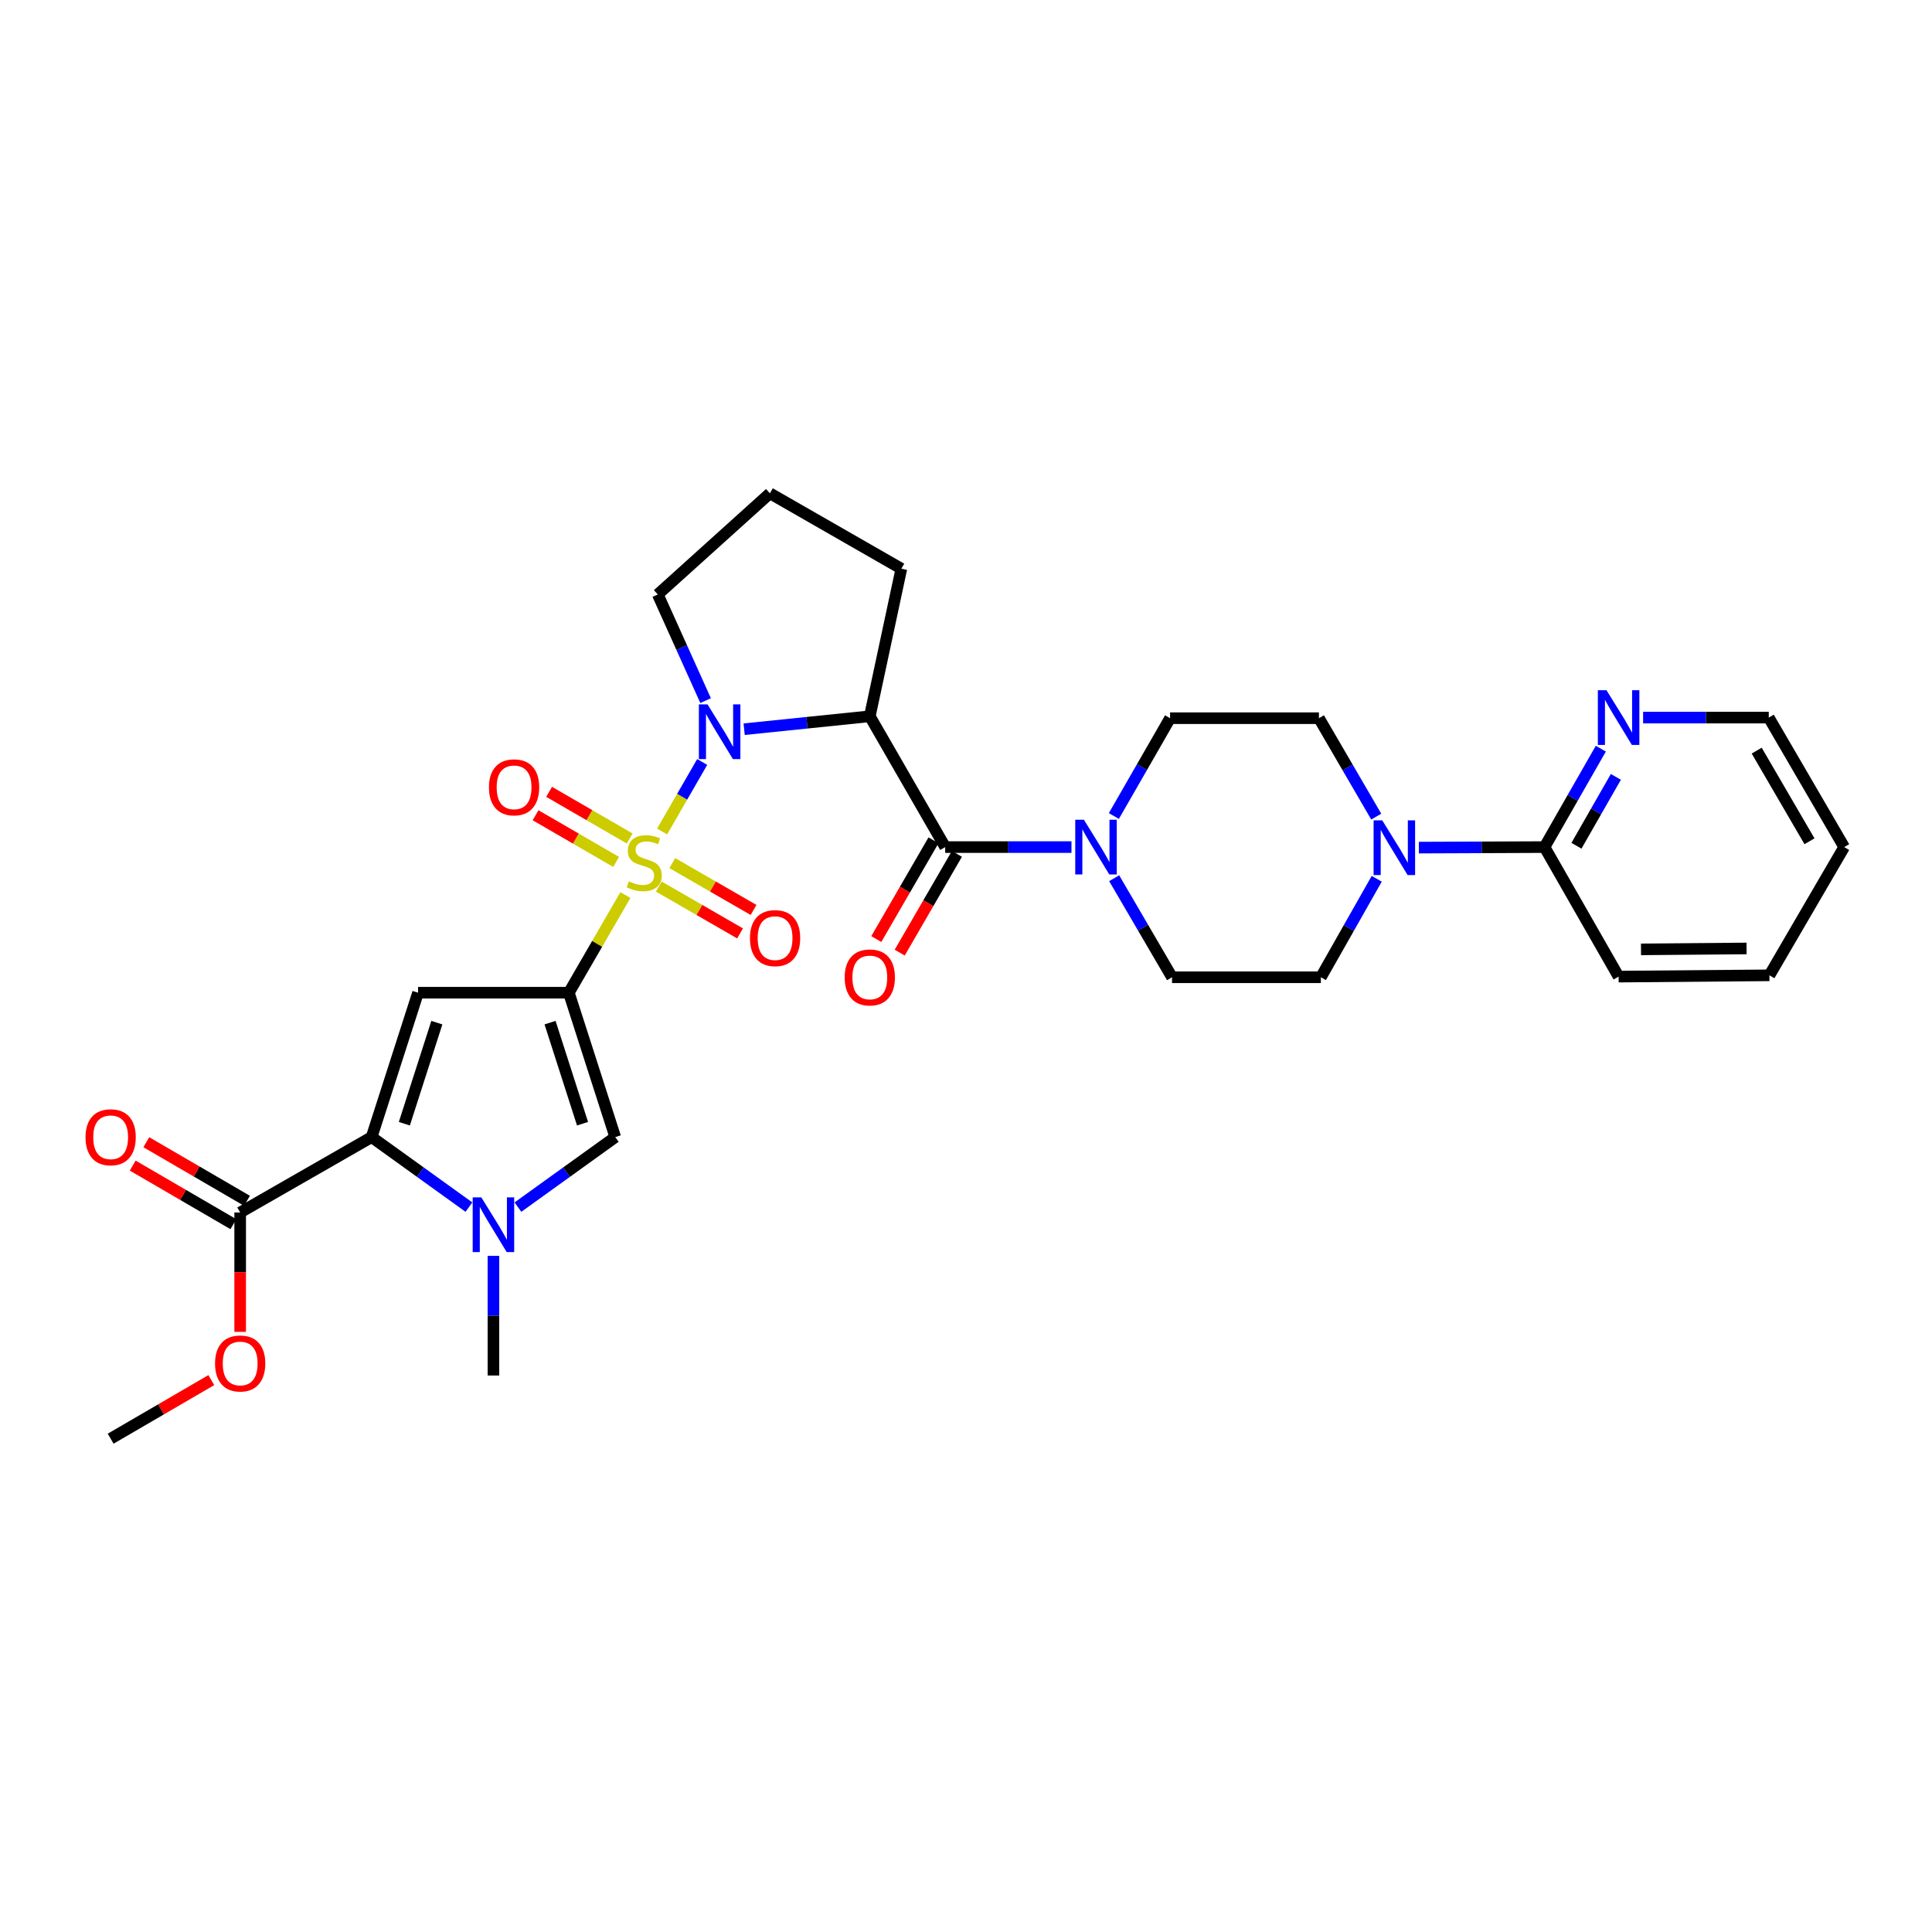 <?xml version='1.0' encoding='iso-8859-1'?>
<svg version='1.1' baseProfile='full'
              xmlns='http://www.w3.org/2000/svg'
                      xmlns:rdkit='http://www.rdkit.org/xml'
                      xmlns:xlink='http://www.w3.org/1999/xlink'
                  xml:space='preserve'
width='1000px' height='1000px' viewBox='0 0 1000 1000'>
<!-- END OF HEADER -->
<rect style='opacity:1.0;fill:#FFFFFF;stroke:none' width='1000' height='1000' x='0' y='0'> </rect>
<path class='bond-0' d='M 323.707,463.283 L 309.071,488.554' style='fill:none;fill-rule:evenodd;stroke:#CCCC00;stroke-width:6px;stroke-linecap:butt;stroke-linejoin:miter;stroke-opacity:1' />
<path class='bond-0' d='M 309.071,488.554 L 294.435,513.825' style='fill:none;fill-rule:evenodd;stroke:#000000;stroke-width:6px;stroke-linecap:butt;stroke-linejoin:miter;stroke-opacity:1' />
<path class='bond-1' d='M 342.716,430.383 L 353.087,412.389' style='fill:none;fill-rule:evenodd;stroke:#CCCC00;stroke-width:6px;stroke-linecap:butt;stroke-linejoin:miter;stroke-opacity:1' />
<path class='bond-1' d='M 353.087,412.389 L 363.458,394.396' style='fill:none;fill-rule:evenodd;stroke:#0000FF;stroke-width:6px;stroke-linecap:butt;stroke-linejoin:miter;stroke-opacity:1' />
<path class='bond-12' d='M 340.99,458.883 L 362.018,471.002' style='fill:none;fill-rule:evenodd;stroke:#CCCC00;stroke-width:6px;stroke-linecap:butt;stroke-linejoin:miter;stroke-opacity:1' />
<path class='bond-12' d='M 362.018,471.002 L 383.047,483.122' style='fill:none;fill-rule:evenodd;stroke:#FF0000;stroke-width:6px;stroke-linecap:butt;stroke-linejoin:miter;stroke-opacity:1' />
<path class='bond-12' d='M 347.983,446.749 L 369.011,458.869' style='fill:none;fill-rule:evenodd;stroke:#CCCC00;stroke-width:6px;stroke-linecap:butt;stroke-linejoin:miter;stroke-opacity:1' />
<path class='bond-12' d='M 369.011,458.869 L 390.039,470.988' style='fill:none;fill-rule:evenodd;stroke:#FF0000;stroke-width:6px;stroke-linecap:butt;stroke-linejoin:miter;stroke-opacity:1' />
<path class='bond-13' d='M 325.935,434.011 L 305.078,421.931' style='fill:none;fill-rule:evenodd;stroke:#CCCC00;stroke-width:6px;stroke-linecap:butt;stroke-linejoin:miter;stroke-opacity:1' />
<path class='bond-13' d='M 305.078,421.931 L 284.221,409.852' style='fill:none;fill-rule:evenodd;stroke:#FF0000;stroke-width:6px;stroke-linecap:butt;stroke-linejoin:miter;stroke-opacity:1' />
<path class='bond-13' d='M 318.917,446.13 L 298.059,434.05' style='fill:none;fill-rule:evenodd;stroke:#CCCC00;stroke-width:6px;stroke-linecap:butt;stroke-linejoin:miter;stroke-opacity:1' />
<path class='bond-13' d='M 298.059,434.05 L 277.202,421.97' style='fill:none;fill-rule:evenodd;stroke:#FF0000;stroke-width:6px;stroke-linecap:butt;stroke-linejoin:miter;stroke-opacity:1' />
<path class='bond-2' d='M 294.435,513.825 L 216.384,513.825' style='fill:none;fill-rule:evenodd;stroke:#000000;stroke-width:6px;stroke-linecap:butt;stroke-linejoin:miter;stroke-opacity:1' />
<path class='bond-7' d='M 294.435,513.825 L 318.452,588.562' style='fill:none;fill-rule:evenodd;stroke:#000000;stroke-width:6px;stroke-linecap:butt;stroke-linejoin:miter;stroke-opacity:1' />
<path class='bond-7' d='M 284.704,529.321 L 301.517,581.636' style='fill:none;fill-rule:evenodd;stroke:#000000;stroke-width:6px;stroke-linecap:butt;stroke-linejoin:miter;stroke-opacity:1' />
<path class='bond-3' d='M 385.171,377.438 L 417.69,374.089' style='fill:none;fill-rule:evenodd;stroke:#0000FF;stroke-width:6px;stroke-linecap:butt;stroke-linejoin:miter;stroke-opacity:1' />
<path class='bond-3' d='M 417.69,374.089 L 450.21,370.74' style='fill:none;fill-rule:evenodd;stroke:#000000;stroke-width:6px;stroke-linecap:butt;stroke-linejoin:miter;stroke-opacity:1' />
<path class='bond-21' d='M 365.22,362.637 L 352.841,335.163' style='fill:none;fill-rule:evenodd;stroke:#0000FF;stroke-width:6px;stroke-linecap:butt;stroke-linejoin:miter;stroke-opacity:1' />
<path class='bond-21' d='M 352.841,335.163 L 340.462,307.689' style='fill:none;fill-rule:evenodd;stroke:#000000;stroke-width:6px;stroke-linecap:butt;stroke-linejoin:miter;stroke-opacity:1' />
<path class='bond-4' d='M 216.384,513.825 L 192.351,588.562' style='fill:none;fill-rule:evenodd;stroke:#000000;stroke-width:6px;stroke-linecap:butt;stroke-linejoin:miter;stroke-opacity:1' />
<path class='bond-4' d='M 226.111,529.323 L 209.288,581.639' style='fill:none;fill-rule:evenodd;stroke:#000000;stroke-width:6px;stroke-linecap:butt;stroke-linejoin:miter;stroke-opacity:1' />
<path class='bond-6' d='M 450.21,370.74 L 489.235,438.451' style='fill:none;fill-rule:evenodd;stroke:#000000;stroke-width:6px;stroke-linecap:butt;stroke-linejoin:miter;stroke-opacity:1' />
<path class='bond-22' d='M 450.21,370.74 L 466.54,294.354' style='fill:none;fill-rule:evenodd;stroke:#000000;stroke-width:6px;stroke-linecap:butt;stroke-linejoin:miter;stroke-opacity:1' />
<path class='bond-10' d='M 192.351,588.562 L 124.313,627.58' style='fill:none;fill-rule:evenodd;stroke:#000000;stroke-width:6px;stroke-linecap:butt;stroke-linejoin:miter;stroke-opacity:1' />
<path class='bond-32' d='M 192.351,588.562 L 217.535,606.68' style='fill:none;fill-rule:evenodd;stroke:#000000;stroke-width:6px;stroke-linecap:butt;stroke-linejoin:miter;stroke-opacity:1' />
<path class='bond-32' d='M 217.535,606.68 L 242.72,624.797' style='fill:none;fill-rule:evenodd;stroke:#0000FF;stroke-width:6px;stroke-linecap:butt;stroke-linejoin:miter;stroke-opacity:1' />
<path class='bond-5' d='M 268.083,624.797 L 293.268,606.68' style='fill:none;fill-rule:evenodd;stroke:#0000FF;stroke-width:6px;stroke-linecap:butt;stroke-linejoin:miter;stroke-opacity:1' />
<path class='bond-5' d='M 293.268,606.68 L 318.452,588.562' style='fill:none;fill-rule:evenodd;stroke:#000000;stroke-width:6px;stroke-linecap:butt;stroke-linejoin:miter;stroke-opacity:1' />
<path class='bond-24' d='M 255.401,650.032 L 255.401,680.998' style='fill:none;fill-rule:evenodd;stroke:#0000FF;stroke-width:6px;stroke-linecap:butt;stroke-linejoin:miter;stroke-opacity:1' />
<path class='bond-24' d='M 255.401,680.998 L 255.401,711.964' style='fill:none;fill-rule:evenodd;stroke:#000000;stroke-width:6px;stroke-linecap:butt;stroke-linejoin:miter;stroke-opacity:1' />
<path class='bond-8' d='M 489.235,438.451 L 521.915,438.451' style='fill:none;fill-rule:evenodd;stroke:#000000;stroke-width:6px;stroke-linecap:butt;stroke-linejoin:miter;stroke-opacity:1' />
<path class='bond-8' d='M 521.915,438.451 L 554.595,438.451' style='fill:none;fill-rule:evenodd;stroke:#0000FF;stroke-width:6px;stroke-linecap:butt;stroke-linejoin:miter;stroke-opacity:1' />
<path class='bond-15' d='M 483.176,434.942 L 468.373,460.5' style='fill:none;fill-rule:evenodd;stroke:#000000;stroke-width:6px;stroke-linecap:butt;stroke-linejoin:miter;stroke-opacity:1' />
<path class='bond-15' d='M 468.373,460.5 L 453.571,486.059' style='fill:none;fill-rule:evenodd;stroke:#FF0000;stroke-width:6px;stroke-linecap:butt;stroke-linejoin:miter;stroke-opacity:1' />
<path class='bond-15' d='M 495.294,441.96 L 480.492,467.519' style='fill:none;fill-rule:evenodd;stroke:#000000;stroke-width:6px;stroke-linecap:butt;stroke-linejoin:miter;stroke-opacity:1' />
<path class='bond-15' d='M 480.492,467.519 L 465.69,493.078' style='fill:none;fill-rule:evenodd;stroke:#FF0000;stroke-width:6px;stroke-linecap:butt;stroke-linejoin:miter;stroke-opacity:1' />
<path class='bond-16' d='M 576.695,454.562 L 591.667,480.198' style='fill:none;fill-rule:evenodd;stroke:#0000FF;stroke-width:6px;stroke-linecap:butt;stroke-linejoin:miter;stroke-opacity:1' />
<path class='bond-16' d='M 591.667,480.198 L 606.638,505.835' style='fill:none;fill-rule:evenodd;stroke:#000000;stroke-width:6px;stroke-linecap:butt;stroke-linejoin:miter;stroke-opacity:1' />
<path class='bond-17' d='M 576.531,422.367 L 591.083,397.051' style='fill:none;fill-rule:evenodd;stroke:#0000FF;stroke-width:6px;stroke-linecap:butt;stroke-linejoin:miter;stroke-opacity:1' />
<path class='bond-17' d='M 591.083,397.051 L 605.635,371.736' style='fill:none;fill-rule:evenodd;stroke:#000000;stroke-width:6px;stroke-linecap:butt;stroke-linejoin:miter;stroke-opacity:1' />
<path class='bond-9' d='M 712.342,422.678 L 697.512,397.207' style='fill:none;fill-rule:evenodd;stroke:#0000FF;stroke-width:6px;stroke-linecap:butt;stroke-linejoin:miter;stroke-opacity:1' />
<path class='bond-9' d='M 697.512,397.207 L 682.682,371.736' style='fill:none;fill-rule:evenodd;stroke:#000000;stroke-width:6px;stroke-linecap:butt;stroke-linejoin:miter;stroke-opacity:1' />
<path class='bond-11' d='M 734.398,438.724 L 766.919,438.588' style='fill:none;fill-rule:evenodd;stroke:#0000FF;stroke-width:6px;stroke-linecap:butt;stroke-linejoin:miter;stroke-opacity:1' />
<path class='bond-11' d='M 766.919,438.588 L 799.439,438.451' style='fill:none;fill-rule:evenodd;stroke:#000000;stroke-width:6px;stroke-linecap:butt;stroke-linejoin:miter;stroke-opacity:1' />
<path class='bond-33' d='M 712.59,454.865 L 698.134,480.35' style='fill:none;fill-rule:evenodd;stroke:#0000FF;stroke-width:6px;stroke-linecap:butt;stroke-linejoin:miter;stroke-opacity:1' />
<path class='bond-33' d='M 698.134,480.35 L 683.678,505.835' style='fill:none;fill-rule:evenodd;stroke:#000000;stroke-width:6px;stroke-linecap:butt;stroke-linejoin:miter;stroke-opacity:1' />
<path class='bond-20' d='M 127.835,621.528 L 101.783,606.366' style='fill:none;fill-rule:evenodd;stroke:#000000;stroke-width:6px;stroke-linecap:butt;stroke-linejoin:miter;stroke-opacity:1' />
<path class='bond-20' d='M 101.783,606.366 L 75.732,591.205' style='fill:none;fill-rule:evenodd;stroke:#FF0000;stroke-width:6px;stroke-linecap:butt;stroke-linejoin:miter;stroke-opacity:1' />
<path class='bond-20' d='M 120.791,633.632 L 94.739,618.47' style='fill:none;fill-rule:evenodd;stroke:#000000;stroke-width:6px;stroke-linecap:butt;stroke-linejoin:miter;stroke-opacity:1' />
<path class='bond-20' d='M 94.739,618.47 L 68.688,603.308' style='fill:none;fill-rule:evenodd;stroke:#FF0000;stroke-width:6px;stroke-linecap:butt;stroke-linejoin:miter;stroke-opacity:1' />
<path class='bond-23' d='M 124.313,627.58 L 124.313,658.477' style='fill:none;fill-rule:evenodd;stroke:#000000;stroke-width:6px;stroke-linecap:butt;stroke-linejoin:miter;stroke-opacity:1' />
<path class='bond-23' d='M 124.313,658.477 L 124.313,689.375' style='fill:none;fill-rule:evenodd;stroke:#FF0000;stroke-width:6px;stroke-linecap:butt;stroke-linejoin:miter;stroke-opacity:1' />
<path class='bond-14' d='M 799.439,438.451 L 814.011,412.983' style='fill:none;fill-rule:evenodd;stroke:#000000;stroke-width:6px;stroke-linecap:butt;stroke-linejoin:miter;stroke-opacity:1' />
<path class='bond-14' d='M 814.011,412.983 L 828.582,387.515' style='fill:none;fill-rule:evenodd;stroke:#0000FF;stroke-width:6px;stroke-linecap:butt;stroke-linejoin:miter;stroke-opacity:1' />
<path class='bond-14' d='M 815.966,437.765 L 826.166,419.938' style='fill:none;fill-rule:evenodd;stroke:#000000;stroke-width:6px;stroke-linecap:butt;stroke-linejoin:miter;stroke-opacity:1' />
<path class='bond-14' d='M 826.166,419.938 L 836.366,402.11' style='fill:none;fill-rule:evenodd;stroke:#0000FF;stroke-width:6px;stroke-linecap:butt;stroke-linejoin:miter;stroke-opacity:1' />
<path class='bond-26' d='M 799.439,438.451 L 837.788,505.493' style='fill:none;fill-rule:evenodd;stroke:#000000;stroke-width:6px;stroke-linecap:butt;stroke-linejoin:miter;stroke-opacity:1' />
<path class='bond-27' d='M 850.471,371.424 L 882.992,371.424' style='fill:none;fill-rule:evenodd;stroke:#0000FF;stroke-width:6px;stroke-linecap:butt;stroke-linejoin:miter;stroke-opacity:1' />
<path class='bond-27' d='M 882.992,371.424 L 915.512,371.424' style='fill:none;fill-rule:evenodd;stroke:#000000;stroke-width:6px;stroke-linecap:butt;stroke-linejoin:miter;stroke-opacity:1' />
<path class='bond-19' d='M 606.638,505.835 L 683.678,505.835' style='fill:none;fill-rule:evenodd;stroke:#000000;stroke-width:6px;stroke-linecap:butt;stroke-linejoin:miter;stroke-opacity:1' />
<path class='bond-18' d='M 605.635,371.736 L 682.682,371.736' style='fill:none;fill-rule:evenodd;stroke:#000000;stroke-width:6px;stroke-linecap:butt;stroke-linejoin:miter;stroke-opacity:1' />
<path class='bond-25' d='M 340.462,307.689 L 398.502,255.336' style='fill:none;fill-rule:evenodd;stroke:#000000;stroke-width:6px;stroke-linecap:butt;stroke-linejoin:miter;stroke-opacity:1' />
<path class='bond-31' d='M 466.54,294.354 L 398.502,255.336' style='fill:none;fill-rule:evenodd;stroke:#000000;stroke-width:6px;stroke-linecap:butt;stroke-linejoin:miter;stroke-opacity:1' />
<path class='bond-28' d='M 109.373,714.341 L 83.322,729.502' style='fill:none;fill-rule:evenodd;stroke:#FF0000;stroke-width:6px;stroke-linecap:butt;stroke-linejoin:miter;stroke-opacity:1' />
<path class='bond-28' d='M 83.322,729.502 L 57.271,744.664' style='fill:none;fill-rule:evenodd;stroke:#000000;stroke-width:6px;stroke-linecap:butt;stroke-linejoin:miter;stroke-opacity:1' />
<path class='bond-29' d='M 837.788,505.493 L 915.847,504.824' style='fill:none;fill-rule:evenodd;stroke:#000000;stroke-width:6px;stroke-linecap:butt;stroke-linejoin:miter;stroke-opacity:1' />
<path class='bond-29' d='M 849.377,491.389 L 904.018,490.92' style='fill:none;fill-rule:evenodd;stroke:#000000;stroke-width:6px;stroke-linecap:butt;stroke-linejoin:miter;stroke-opacity:1' />
<path class='bond-34' d='M 915.512,371.424 L 954.545,438.451' style='fill:none;fill-rule:evenodd;stroke:#000000;stroke-width:6px;stroke-linecap:butt;stroke-linejoin:miter;stroke-opacity:1' />
<path class='bond-34' d='M 909.265,388.526 L 936.589,435.444' style='fill:none;fill-rule:evenodd;stroke:#000000;stroke-width:6px;stroke-linecap:butt;stroke-linejoin:miter;stroke-opacity:1' />
<path class='bond-30' d='M 915.847,504.824 L 954.545,438.451' style='fill:none;fill-rule:evenodd;stroke:#000000;stroke-width:6px;stroke-linecap:butt;stroke-linejoin:miter;stroke-opacity:1' />
<path  class='atom-0' d='M 325.452 456.177
Q 325.772 456.297, 327.092 456.857
Q 328.412 457.417, 329.852 457.777
Q 331.332 458.097, 332.772 458.097
Q 335.452 458.097, 337.012 456.817
Q 338.572 455.497, 338.572 453.217
Q 338.572 451.657, 337.772 450.697
Q 337.012 449.737, 335.812 449.217
Q 334.612 448.697, 332.612 448.097
Q 330.092 447.337, 328.572 446.617
Q 327.092 445.897, 326.012 444.377
Q 324.972 442.857, 324.972 440.297
Q 324.972 436.737, 327.372 434.537
Q 329.812 432.337, 334.612 432.337
Q 337.892 432.337, 341.612 433.897
L 340.692 436.977
Q 337.292 435.577, 334.732 435.577
Q 331.972 435.577, 330.452 436.737
Q 328.932 437.857, 328.972 439.817
Q 328.972 441.337, 329.732 442.257
Q 330.532 443.177, 331.652 443.697
Q 332.812 444.217, 334.732 444.817
Q 337.292 445.617, 338.812 446.417
Q 340.332 447.217, 341.412 448.857
Q 342.532 450.457, 342.532 453.217
Q 342.532 457.137, 339.892 459.257
Q 337.292 461.337, 332.932 461.337
Q 330.412 461.337, 328.492 460.777
Q 326.612 460.257, 324.372 459.337
L 325.452 456.177
' fill='#CCCC00'/>
<path  class='atom-2' d='M 366.218 364.586
L 375.498 379.586
Q 376.418 381.066, 377.898 383.746
Q 379.378 386.426, 379.458 386.586
L 379.458 364.586
L 383.218 364.586
L 383.218 392.906
L 379.338 392.906
L 369.378 376.506
Q 368.218 374.586, 366.978 372.386
Q 365.778 370.186, 365.418 369.506
L 365.418 392.906
L 361.738 392.906
L 361.738 364.586
L 366.218 364.586
' fill='#0000FF'/>
<path  class='atom-6' d='M 249.141 619.761
L 258.421 634.761
Q 259.341 636.241, 260.821 638.921
Q 262.301 641.601, 262.381 641.761
L 262.381 619.761
L 266.141 619.761
L 266.141 648.081
L 262.261 648.081
L 252.301 631.681
Q 251.141 629.761, 249.901 627.561
Q 248.701 625.361, 248.341 624.681
L 248.341 648.081
L 244.661 648.081
L 244.661 619.761
L 249.141 619.761
' fill='#0000FF'/>
<path  class='atom-9' d='M 561.026 424.291
L 570.306 439.291
Q 571.226 440.771, 572.706 443.451
Q 574.186 446.131, 574.266 446.291
L 574.266 424.291
L 578.026 424.291
L 578.026 452.611
L 574.146 452.611
L 564.186 436.211
Q 563.026 434.291, 561.786 432.091
Q 560.586 429.891, 560.226 429.211
L 560.226 452.611
L 556.546 452.611
L 556.546 424.291
L 561.026 424.291
' fill='#0000FF'/>
<path  class='atom-10' d='M 715.455 424.618
L 724.735 439.618
Q 725.655 441.098, 727.135 443.778
Q 728.615 446.458, 728.695 446.618
L 728.695 424.618
L 732.455 424.618
L 732.455 452.938
L 728.575 452.938
L 718.615 436.538
Q 717.455 434.618, 716.215 432.418
Q 715.015 430.218, 714.655 429.538
L 714.655 452.938
L 710.975 452.938
L 710.975 424.618
L 715.455 424.618
' fill='#0000FF'/>
<path  class='atom-13' d='M 388.179 485.57
Q 388.179 478.77, 391.539 474.97
Q 394.899 471.17, 401.179 471.17
Q 407.459 471.17, 410.819 474.97
Q 414.179 478.77, 414.179 485.57
Q 414.179 492.45, 410.779 496.37
Q 407.379 500.25, 401.179 500.25
Q 394.939 500.25, 391.539 496.37
Q 388.179 492.49, 388.179 485.57
M 401.179 497.05
Q 405.499 497.05, 407.819 494.17
Q 410.179 491.25, 410.179 485.57
Q 410.179 480.01, 407.819 477.21
Q 405.499 474.37, 401.179 474.37
Q 396.859 474.37, 394.499 477.17
Q 392.179 479.97, 392.179 485.57
Q 392.179 491.29, 394.499 494.17
Q 396.859 497.05, 401.179 497.05
' fill='#FF0000'/>
<path  class='atom-14' d='M 253.083 407.519
Q 253.083 400.719, 256.443 396.919
Q 259.803 393.119, 266.083 393.119
Q 272.363 393.119, 275.723 396.919
Q 279.083 400.719, 279.083 407.519
Q 279.083 414.399, 275.683 418.319
Q 272.283 422.199, 266.083 422.199
Q 259.843 422.199, 256.443 418.319
Q 253.083 414.439, 253.083 407.519
M 266.083 418.999
Q 270.403 418.999, 272.723 416.119
Q 275.083 413.199, 275.083 407.519
Q 275.083 401.959, 272.723 399.159
Q 270.403 396.319, 266.083 396.319
Q 261.763 396.319, 259.403 399.119
Q 257.083 401.919, 257.083 407.519
Q 257.083 413.239, 259.403 416.119
Q 261.763 418.999, 266.083 418.999
' fill='#FF0000'/>
<path  class='atom-15' d='M 831.528 357.264
L 840.808 372.264
Q 841.728 373.744, 843.208 376.424
Q 844.688 379.104, 844.768 379.264
L 844.768 357.264
L 848.528 357.264
L 848.528 385.584
L 844.648 385.584
L 834.688 369.184
Q 833.528 367.264, 832.288 365.064
Q 831.088 362.864, 830.728 362.184
L 830.728 385.584
L 827.048 385.584
L 827.048 357.264
L 831.528 357.264
' fill='#0000FF'/>
<path  class='atom-16' d='M 437.21 505.915
Q 437.21 499.115, 440.57 495.315
Q 443.93 491.515, 450.21 491.515
Q 456.49 491.515, 459.85 495.315
Q 463.21 499.115, 463.21 505.915
Q 463.21 512.795, 459.81 516.715
Q 456.41 520.595, 450.21 520.595
Q 443.97 520.595, 440.57 516.715
Q 437.21 512.835, 437.21 505.915
M 450.21 517.395
Q 454.53 517.395, 456.85 514.515
Q 459.21 511.595, 459.21 505.915
Q 459.21 500.355, 456.85 497.555
Q 454.53 494.715, 450.21 494.715
Q 445.89 494.715, 443.53 497.515
Q 441.21 500.315, 441.21 505.915
Q 441.21 511.635, 443.53 514.515
Q 445.89 517.395, 450.21 517.395
' fill='#FF0000'/>
<path  class='atom-21' d='M 44.271 588.642
Q 44.271 581.842, 47.631 578.042
Q 50.991 574.242, 57.271 574.242
Q 63.551 574.242, 66.911 578.042
Q 70.271 581.842, 70.271 588.642
Q 70.271 595.522, 66.871 599.442
Q 63.471 603.322, 57.271 603.322
Q 51.031 603.322, 47.631 599.442
Q 44.271 595.562, 44.271 588.642
M 57.271 600.122
Q 61.591 600.122, 63.911 597.242
Q 66.271 594.322, 66.271 588.642
Q 66.271 583.082, 63.911 580.282
Q 61.591 577.442, 57.271 577.442
Q 52.951 577.442, 50.591 580.242
Q 48.271 583.042, 48.271 588.642
Q 48.271 594.362, 50.591 597.242
Q 52.951 600.122, 57.271 600.122
' fill='#FF0000'/>
<path  class='atom-24' d='M 111.313 705.726
Q 111.313 698.926, 114.673 695.126
Q 118.033 691.326, 124.313 691.326
Q 130.593 691.326, 133.953 695.126
Q 137.313 698.926, 137.313 705.726
Q 137.313 712.606, 133.913 716.526
Q 130.513 720.406, 124.313 720.406
Q 118.073 720.406, 114.673 716.526
Q 111.313 712.646, 111.313 705.726
M 124.313 717.206
Q 128.633 717.206, 130.953 714.326
Q 133.313 711.406, 133.313 705.726
Q 133.313 700.166, 130.953 697.366
Q 128.633 694.526, 124.313 694.526
Q 119.993 694.526, 117.633 697.326
Q 115.313 700.126, 115.313 705.726
Q 115.313 711.446, 117.633 714.326
Q 119.993 717.206, 124.313 717.206
' fill='#FF0000'/>
</svg>
